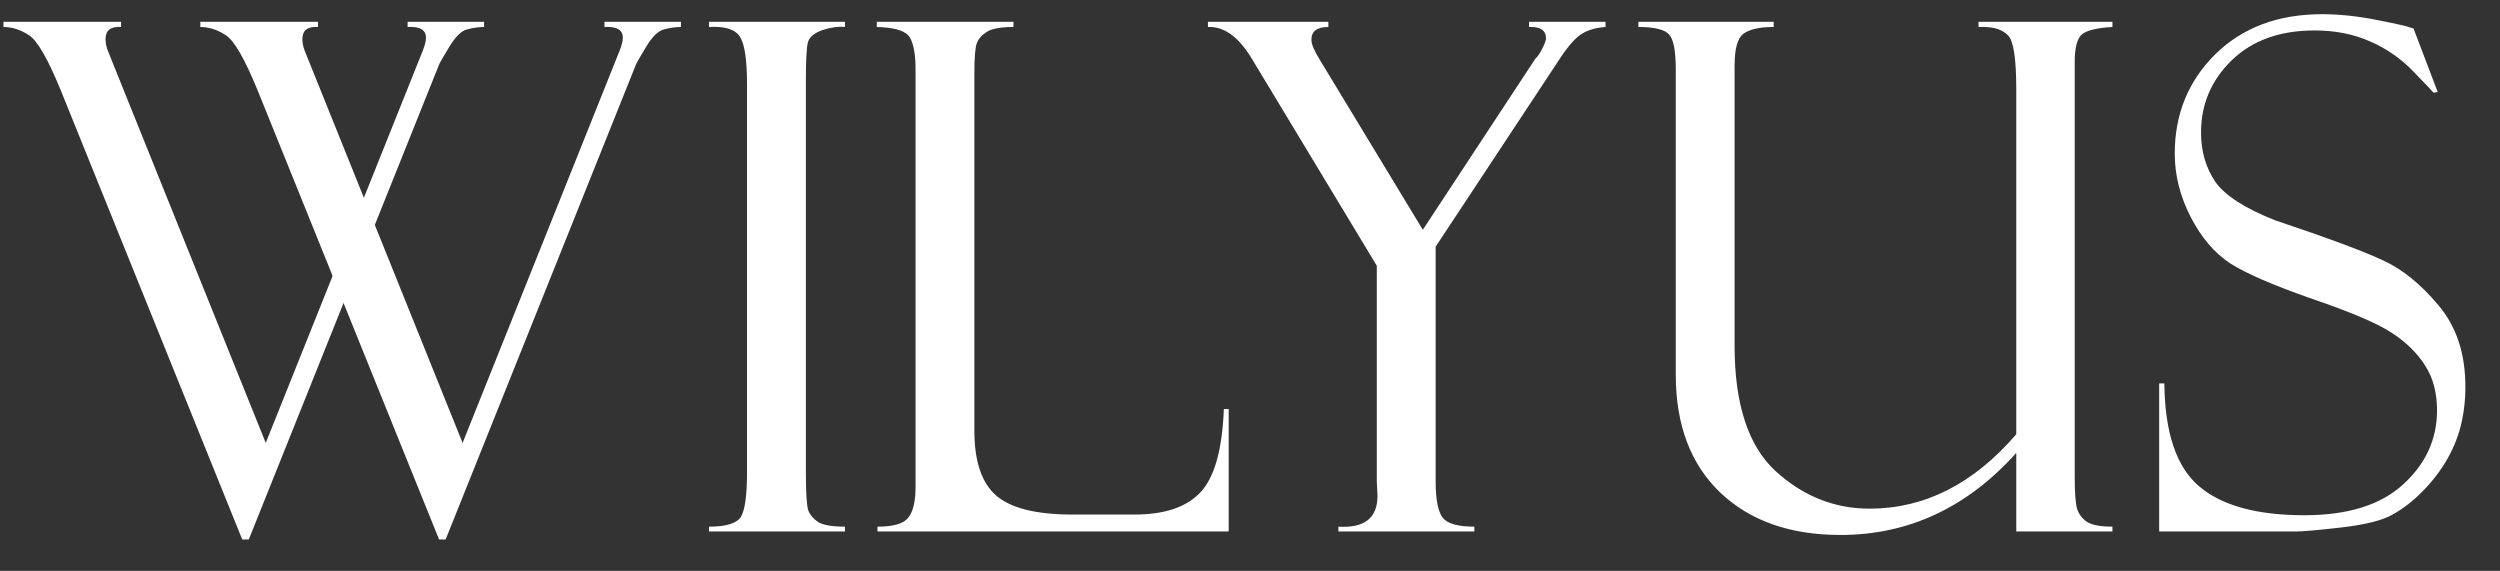 <svg width="127" height="29" viewBox="0 0 127 29" fill="none" xmlns="http://www.w3.org/2000/svg">
<rect x="0" y="0" width="127" height="29" fill="#333333" stroke="none"/>
<path d="M12.639 27.404H12.305L3.094 4.605C2.438 3 1.898 2.062 1.477 1.793C1.055 1.512 0.621 1.371 0.176 1.371V1.107H6.152V1.371C5.625 1.336 5.361 1.541 5.361 1.986C5.361 2.162 5.396 2.35 5.467 2.549L13.5 22.5L21.48 2.566C21.586 2.297 21.639 2.08 21.639 1.916C21.639 1.518 21.328 1.336 20.707 1.371V1.107H24.592V1.371C24.322 1.371 24.035 1.412 23.73 1.494C23.438 1.564 23.133 1.863 22.816 2.391C22.5 2.918 22.336 3.199 22.324 3.234L12.639 27.404Z" fill="white"/>
<path d="M22.639 27.404H22.305L13.094 4.605C12.438 3 11.898 2.062 11.477 1.793C11.055 1.512 10.621 1.371 10.176 1.371V1.107H16.152V1.371C15.625 1.336 15.361 1.541 15.361 1.986C15.361 2.162 15.396 2.35 15.467 2.549L23.5 22.5L31.48 2.566C31.586 2.297 31.639 2.08 31.639 1.916C31.639 1.518 31.328 1.336 30.707 1.371V1.107H34.592V1.371C34.322 1.371 34.035 1.412 33.73 1.494C33.438 1.564 33.133 1.863 32.816 2.391C32.5 2.918 32.336 3.199 32.324 3.234L22.639 27.404ZM42.924 1.107V1.371C42.584 1.336 42.203 1.389 41.781 1.529C41.371 1.67 41.125 1.875 41.043 2.145C40.973 2.414 40.938 3.053 40.938 4.061V23.941C40.938 25.02 40.978 25.682 41.06 25.928C41.154 26.162 41.324 26.361 41.57 26.525C41.828 26.678 42.279 26.754 42.924 26.754V27H36.016V26.754C36.883 26.754 37.422 26.59 37.633 26.262C37.844 25.922 37.949 25.16 37.949 23.977V4.289C37.949 3.059 37.832 2.256 37.598 1.881C37.363 1.494 36.836 1.324 36.016 1.371V1.107H42.924ZM44.576 27V26.754C45.385 26.754 45.906 26.602 46.141 26.297C46.387 25.992 46.51 25.471 46.51 24.732V3.533C46.51 2.783 46.416 2.244 46.228 1.916C46.041 1.576 45.478 1.395 44.541 1.371V1.107H51.484V1.371C50.84 1.371 50.389 1.453 50.131 1.617C49.873 1.781 49.703 1.975 49.621 2.197C49.539 2.42 49.498 2.924 49.498 3.709V21.885C49.498 23.443 49.873 24.545 50.623 25.189C51.373 25.822 52.656 26.139 54.473 26.139H57.637C59.16 26.139 60.273 25.764 60.977 25.014C61.691 24.264 62.09 22.852 62.172 20.777H62.418V27H44.576ZM77.676 1.107H81.561V1.371C81.068 1.406 80.664 1.523 80.348 1.723C80.031 1.922 79.668 2.332 79.258 2.953L72.93 12.533V24.416C72.93 25.377 73.053 26.01 73.299 26.314C73.545 26.607 74.078 26.754 74.898 26.754V27H67.99V26.754C69.314 26.836 69.977 26.314 69.977 25.189L69.941 24.451V13.5L63.596 2.988C62.928 1.875 62.184 1.336 61.363 1.371V1.107H67.481V1.371C66.906 1.371 66.619 1.588 66.619 2.021C66.619 2.244 66.766 2.59 67.059 3.059L72.279 11.672L77.992 2.988C78.098 2.895 78.215 2.725 78.344 2.479C78.473 2.221 78.537 2.045 78.537 1.951C78.537 1.564 78.285 1.371 77.781 1.371H77.676V1.107ZM107.312 27H102.426V23.01C99.93 25.787 96.953 27.176 93.496 27.176C90.93 27.176 88.891 26.455 87.379 25.014C85.879 23.572 85.129 21.58 85.129 19.037V3.533C85.129 2.596 85.018 2.004 84.795 1.758C84.572 1.5 84.051 1.371 83.231 1.371V1.107H90.103V1.371C89.377 1.371 88.861 1.488 88.557 1.723C88.264 1.945 88.117 2.484 88.117 3.34V17.561C88.117 20.537 88.814 22.664 90.209 23.941C91.603 25.207 93.191 25.84 94.973 25.84C97.773 25.84 100.258 24.58 102.426 22.061V4.535C102.426 3 102.291 2.092 102.021 1.811C101.752 1.518 101.33 1.371 100.756 1.371H100.51V1.107H107.312V1.371C106.469 1.418 105.936 1.559 105.713 1.793C105.502 2.027 105.396 2.473 105.396 3.129V24.223C105.396 25.055 105.438 25.6 105.52 25.857C105.602 26.115 105.766 26.332 106.012 26.508C106.27 26.672 106.703 26.754 107.312 26.754V27ZM122.605 1.441L123.836 4.676L123.625 4.711C123.625 4.699 123.297 4.354 122.641 3.674C121.996 2.994 121.252 2.473 120.408 2.109C119.576 1.734 118.633 1.547 117.578 1.547C115.809 1.547 114.402 2.057 113.359 3.076C112.328 4.084 111.812 5.303 111.812 6.732C111.812 7.682 112.053 8.514 112.533 9.229C113.025 9.932 114.045 10.588 115.592 11.197C118.252 12.088 120.068 12.762 121.041 13.219C122.025 13.664 122.969 14.426 123.871 15.504C124.785 16.582 125.242 17.965 125.242 19.652C125.242 20.355 125.16 21.029 124.996 21.674C124.832 22.307 124.568 22.922 124.205 23.52C123.842 24.105 123.402 24.645 122.887 25.137C122.383 25.617 121.867 25.986 121.34 26.244C120.812 26.49 119.98 26.678 118.844 26.807C117.707 26.936 116.957 27 116.594 27H109.686V19.477H109.949C109.973 21.973 110.559 23.713 111.707 24.697C112.855 25.682 114.643 26.174 117.068 26.174C119.271 26.174 120.941 25.652 122.078 24.609C123.227 23.566 123.801 22.312 123.801 20.848C123.801 19.957 123.602 19.201 123.203 18.58C122.805 17.947 122.248 17.396 121.533 16.928C120.818 16.447 119.465 15.867 117.473 15.188C115.492 14.496 114.098 13.893 113.289 13.377C112.492 12.85 111.824 12.065 111.285 11.021C110.746 9.967 110.477 8.895 110.477 7.805C110.477 5.801 111.162 4.119 112.533 2.76C113.916 1.4 115.727 0.721 117.965 0.721C118.832 0.721 119.77 0.82 120.777 1.02C121.785 1.219 122.348 1.348 122.465 1.406C122.512 1.43 122.559 1.441 122.605 1.441Z" fill="white"/>
</svg>
